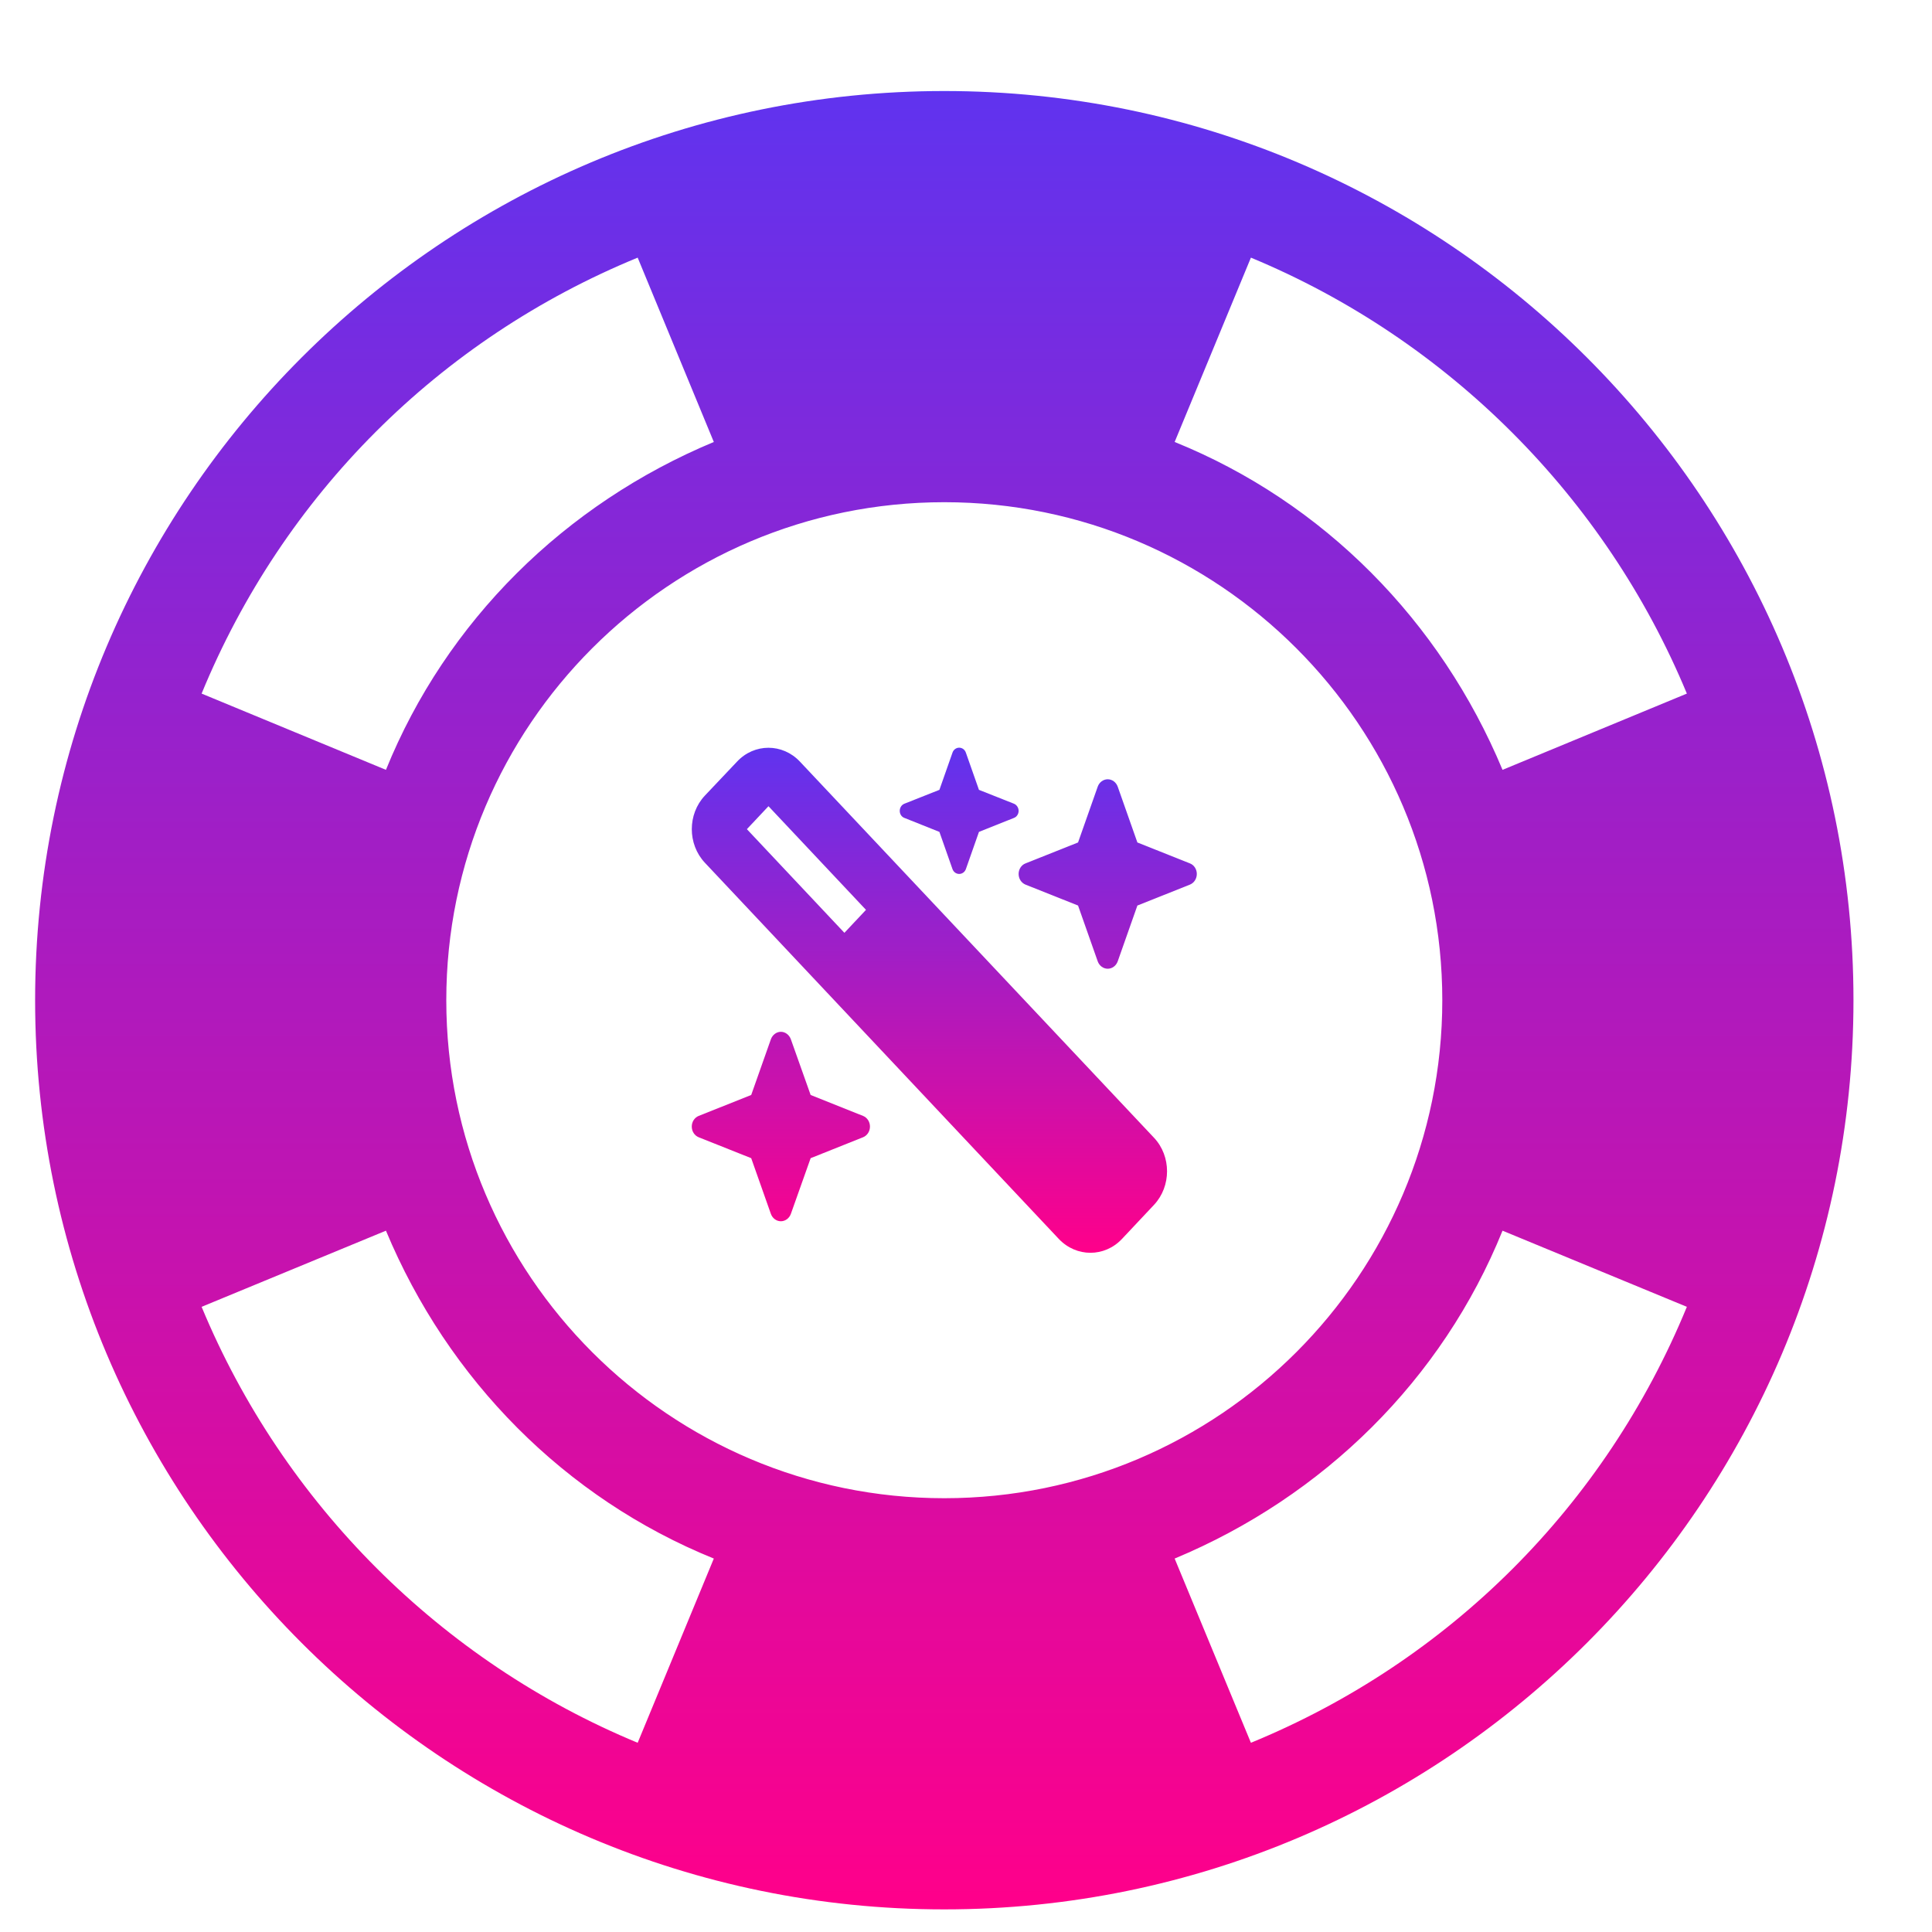 <svg width="17" height="17" viewBox="0 0 17 17" fill="none" xmlns="http://www.w3.org/2000/svg">
<path d="M8.309 0.801C3.895 0.801 0.309 4.388 0.309 8.801C0.309 13.214 3.895 16.801 8.309 16.801C12.722 16.801 16.309 13.214 16.309 8.801C16.309 4.388 12.722 0.801 8.309 0.801ZM11.007 2.267C12.737 2.985 14.125 4.372 14.843 6.103L13.221 6.774C12.675 5.464 11.646 4.419 10.336 3.889L11.007 2.267ZM5.611 2.267L6.281 3.889C4.971 4.435 3.927 5.464 3.396 6.774L1.774 6.103C2.492 4.357 3.864 2.985 5.611 2.267ZM5.611 15.335C3.88 14.618 2.492 13.23 1.774 11.499L3.396 10.829C3.942 12.139 4.971 13.183 6.281 13.714L5.611 15.335ZM3.927 8.801C3.927 6.384 5.891 4.419 8.309 4.419C10.726 4.419 12.691 6.384 12.691 8.801C12.691 11.218 10.726 13.183 8.309 13.183C5.891 13.183 3.927 11.218 3.927 8.801ZM11.007 15.335L10.336 13.714C11.646 13.168 12.691 12.139 13.221 10.829L14.843 11.499C14.125 13.246 12.753 14.618 11.007 15.335Z" fill="url(#paint0_linear_4685_71852)"/>
<path d="M8.614 6.95L8.922 7.072C8.946 7.082 8.963 7.107 8.963 7.135C8.963 7.163 8.946 7.188 8.922 7.197L8.614 7.32L8.499 7.647C8.49 7.673 8.466 7.69 8.44 7.69C8.414 7.69 8.39 7.673 8.381 7.647L8.266 7.32L7.958 7.197C7.933 7.188 7.917 7.163 7.917 7.135C7.917 7.107 7.933 7.082 7.958 7.072L8.266 6.95L8.381 6.623C8.39 6.596 8.414 6.579 8.44 6.579C8.466 6.579 8.49 6.596 8.499 6.623L8.614 6.95ZM10.155 10.012C10.307 10.174 10.307 10.438 10.155 10.601L9.872 10.902C9.719 11.064 9.471 11.064 9.317 10.902L6.202 7.591C6.049 7.428 6.049 7.164 6.202 7.001L6.485 6.702C6.637 6.539 6.886 6.539 7.039 6.702L10.155 10.012ZM6.572 7.296L7.43 8.208L7.62 8.006L6.762 7.094L6.572 7.296ZM10.47 7.597C10.507 7.611 10.531 7.649 10.531 7.69C10.531 7.732 10.507 7.769 10.47 7.784L10.008 7.968L9.835 8.459C9.821 8.498 9.786 8.524 9.747 8.524C9.708 8.524 9.673 8.498 9.659 8.459L9.486 7.968L9.024 7.784C8.987 7.769 8.963 7.732 8.963 7.69C8.963 7.649 8.987 7.611 9.024 7.597L9.486 7.413L9.659 6.922C9.673 6.883 9.708 6.857 9.747 6.857C9.786 6.857 9.821 6.883 9.835 6.922L10.008 7.413L10.47 7.597ZM7.594 9.819C7.631 9.834 7.655 9.871 7.655 9.913C7.655 9.955 7.631 9.992 7.594 10.007L7.133 10.191L6.959 10.681C6.945 10.72 6.91 10.746 6.871 10.746C6.832 10.746 6.797 10.72 6.783 10.681L6.61 10.191L6.148 10.007C6.111 9.992 6.087 9.955 6.087 9.913C6.087 9.871 6.111 9.834 6.148 9.819L6.61 9.635L6.783 9.145C6.797 9.106 6.832 9.079 6.871 9.079C6.91 9.079 6.945 9.106 6.959 9.145L7.133 9.635L7.594 9.819Z" fill="url(#paint1_linear_4685_71852)"/>
<defs>
<linearGradient id="paint0_linear_4685_71852" x1="8.309" y1="0.801" x2="8.309" y2="16.801" gradientUnits="userSpaceOnUse">
<stop stop-color="#5237F8"/>
<stop offset="0" stop-color="#6033EF"/>
<stop offset="1" stop-color="#FF008A"/>
</linearGradient>
<linearGradient id="paint1_linear_4685_71852" x1="8.309" y1="6.579" x2="8.309" y2="11.024" gradientUnits="userSpaceOnUse">
<stop stop-color="#5237F8"/>
<stop offset="0" stop-color="#6033EF"/>
<stop offset="1" stop-color="#FF008A"/>
</linearGradient>
</defs>
</svg>

